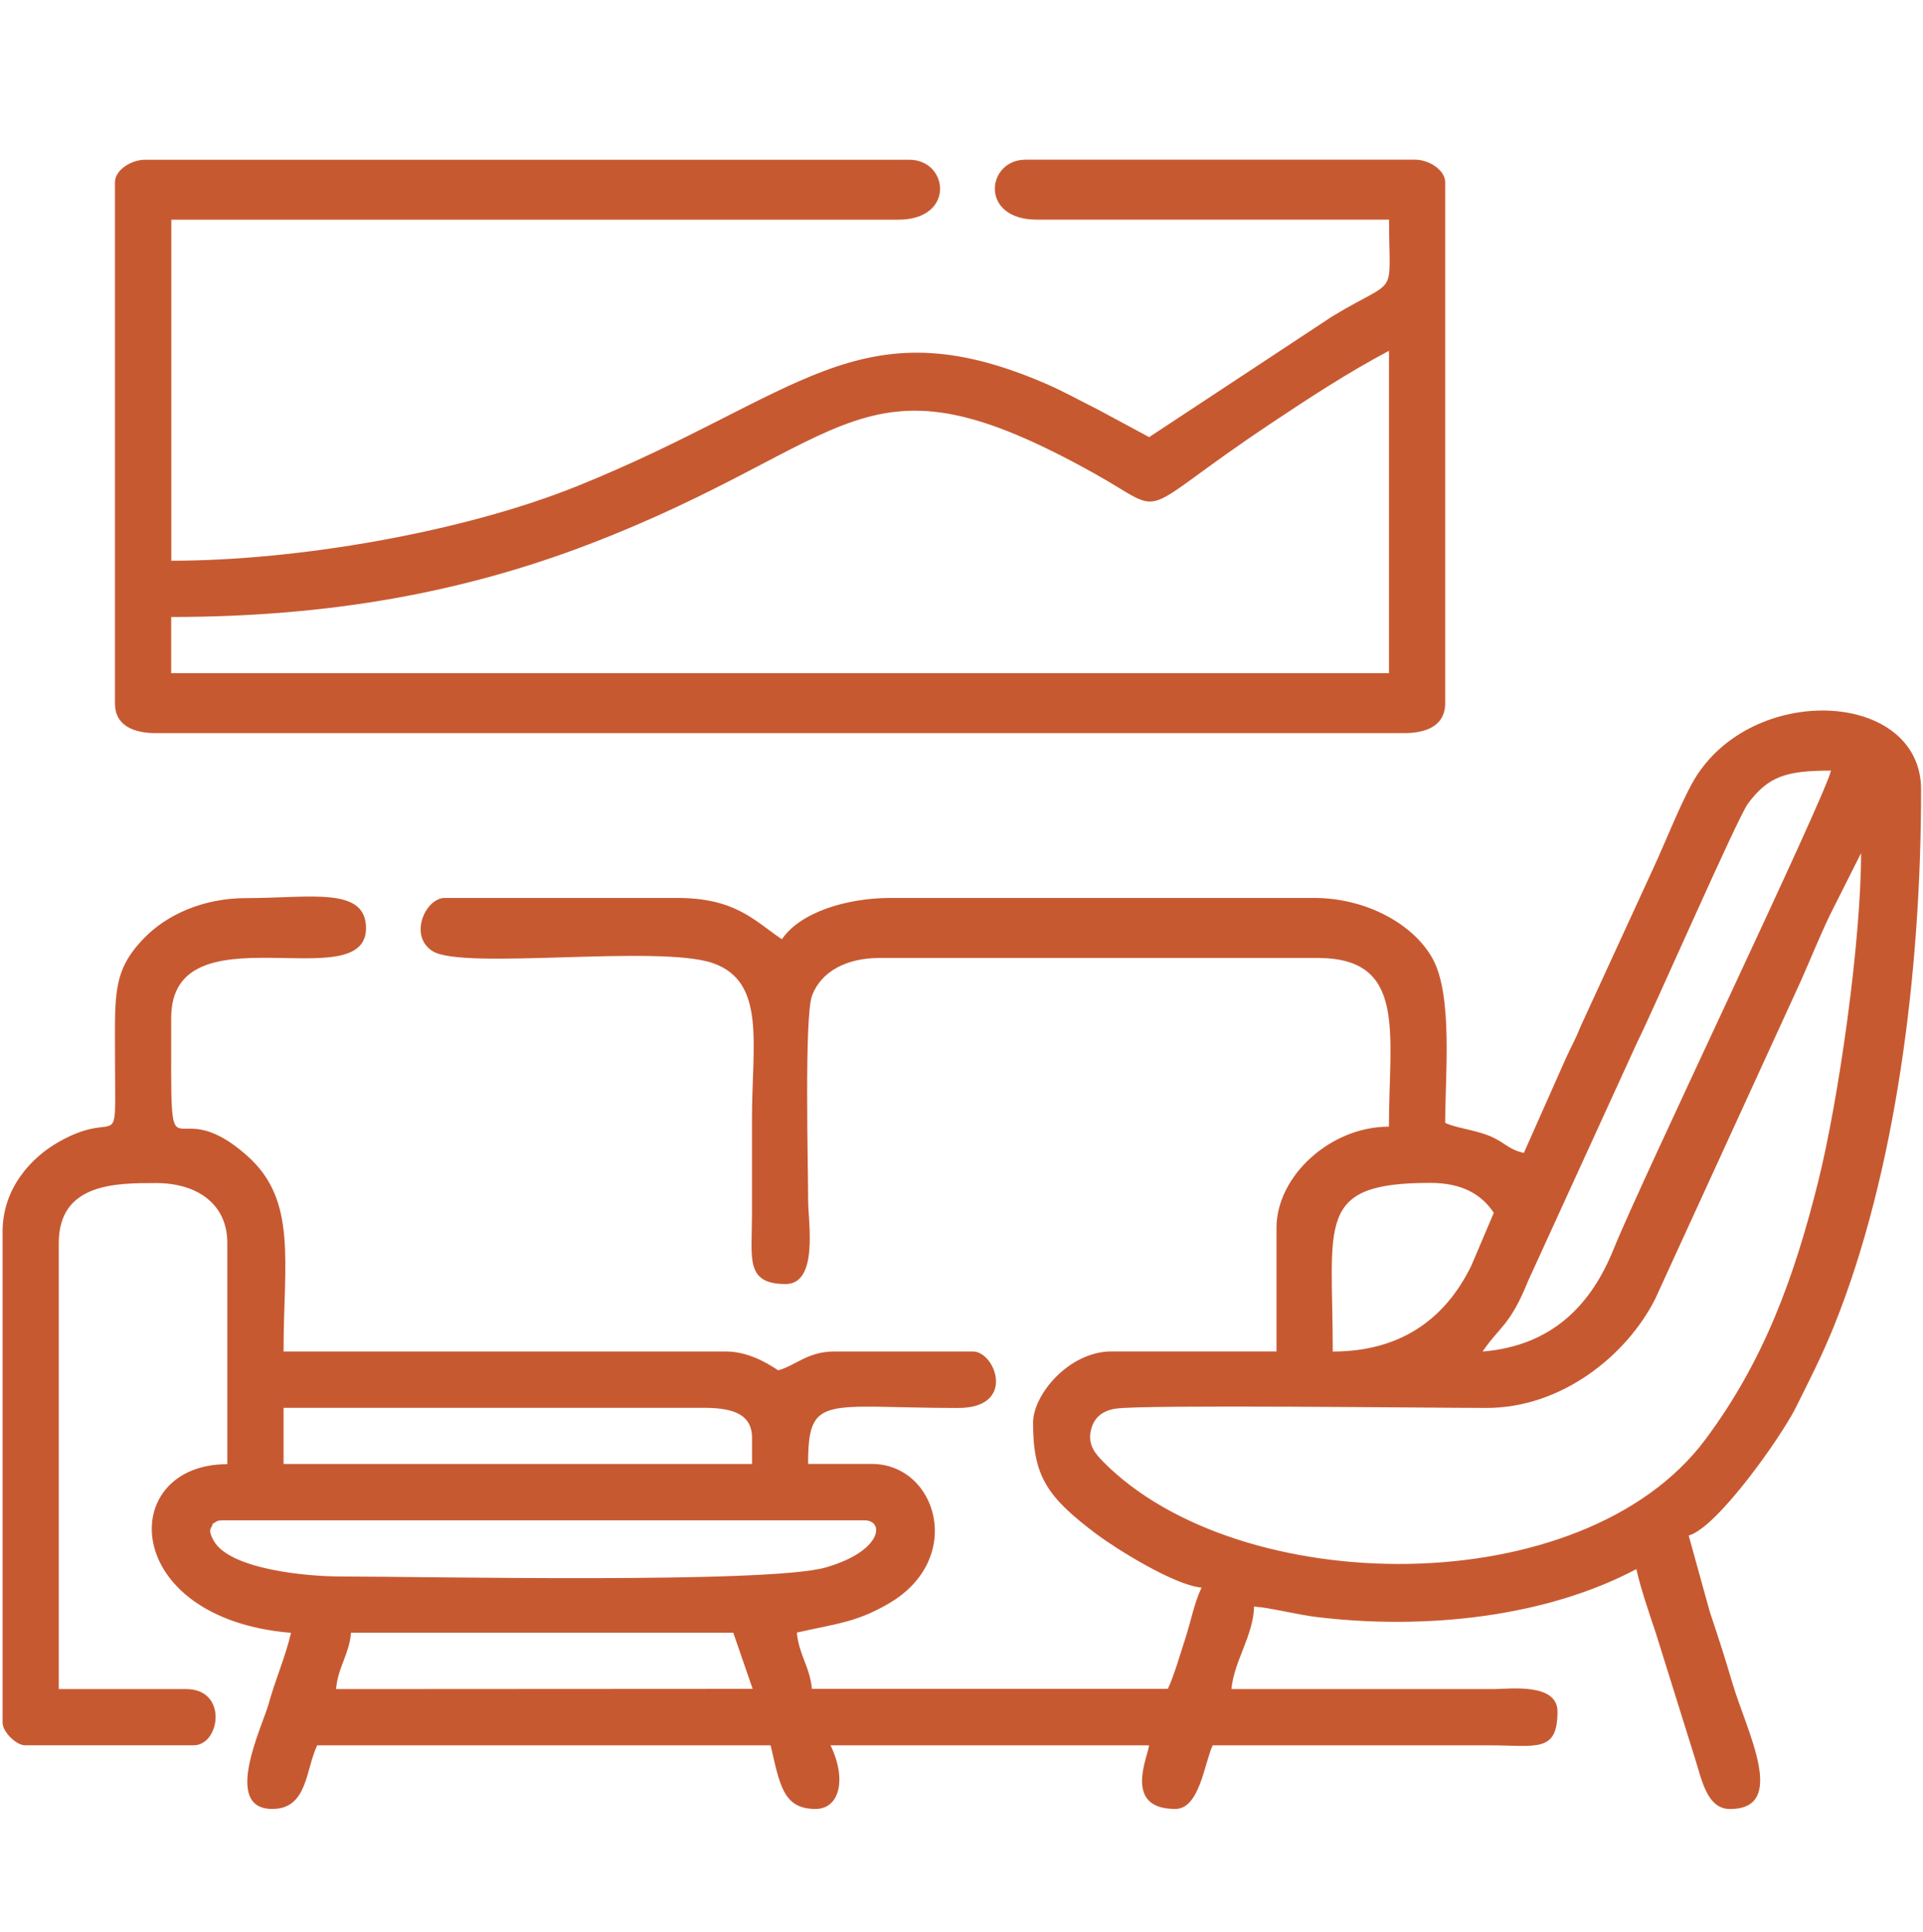 <?xml version="1.0" encoding="utf-8"?>
<!-- Generator: Adobe Illustrator 16.0.0, SVG Export Plug-In . SVG Version: 6.00 Build 0)  -->
<!DOCTYPE svg PUBLIC "-//W3C//DTD SVG 1.1//EN" "http://www.w3.org/Graphics/SVG/1.1/DTD/svg11.dtd">
<svg version="1.1" id="Layer_1" xmlns="http://www.w3.org/2000/svg" xmlns:xlink="http://www.w3.org/1999/xlink" x="0px" y="0px"
	 width="33.508px" height="33.652px" viewBox="0 0 33.508 33.652" enable-background="new 0 0 33.508 33.652" xml:space="preserve">
<g>
	<path fill="#C75931" d="M26.553,20.084c-0.283-0.064-0.324-0.185-0.612-0.302c-0.248-0.099-0.583-0.136-0.759-0.222
		c0-0.817,0.136-2.206-0.215-2.853c-0.327-0.604-1.157-1.065-2.07-1.065h-7.378c-0.783,0-1.585,0.259-1.894,0.72
		c-0.48-0.321-0.803-0.72-1.828-0.72H7.749c-0.334,0-0.636,0.663-0.209,0.928c0.533,0.333,3.937-0.119,4.883,0.208
		c0.929,0.326,0.68,1.407,0.68,2.718v1.698c-0.001,0.729-0.118,1.174,0.587,1.174c0.577,0,0.392-1.101,0.392-1.436
		c0-0.606-0.069-3.219,0.068-3.589c0.156-0.415,0.593-0.655,1.172-0.655h7.64c1.561,0,1.24,1.313,1.24,2.938
		c-1.023,0-1.959,0.863-1.959,1.763v2.153H19.37c-0.744,0-1.369,0.753-1.369,1.242c0,0.932,0.24,1.292,1.117,1.949
		c0.332,0.247,1.348,0.884,1.819,0.923c-0.127,0.267-0.181,0.57-0.284,0.89c-0.092,0.28-0.195,0.646-0.304,0.874h-6.202
		c-0.032-0.376-0.23-0.604-0.262-0.98c0.68-0.156,1.026-0.174,1.59-0.5c1.354-0.778,0.853-2.438-0.284-2.438h-1.11
		c0-1.231,0.286-0.977,2.615-0.975c1.021,0,0.648-0.984,0.258-0.984H14.54c-0.467,0-0.678,0.246-0.98,0.328
		c-0.223-0.149-0.546-0.328-0.914-0.328H4.941c0-1.567,0.244-2.633-0.636-3.411c-1.394-1.235-1.322,0.754-1.322-2.4
		c0-1.94,3.395-0.33,3.395-1.563c0-0.732-0.976-0.524-2.089-0.524c-0.764,0-1.395,0.3-1.781,0.7
		c-0.55,0.567-0.504,0.984-0.504,2.044c0,1.846,0.115,0.881-0.978,1.502c-0.482,0.271-0.981,0.808-0.981,1.565v8.554
		c0,0.157,0.235,0.393,0.392,0.393h2.938c0.461,0,0.601-0.979-0.131-0.979h-2.22v-7.771c0-1.05,1.009-1.044,1.698-1.044
		c0.697,0,1.239,0.352,1.239,1.044v3.853c-1.929,0-1.883,2.688,1.11,2.938c-0.097,0.418-0.274,0.815-0.391,1.24
		c-0.102,0.374-0.818,1.828,0.064,1.828c0.617,0,0.579-0.683,0.783-1.108h7.901c0.16,0.685,0.216,1.108,0.783,1.108
		c0.411,0,0.552-0.505,0.261-1.108h5.55c-0.016,0.191-0.462,1.108,0.457,1.108c0.426,0,0.507-0.803,0.652-1.108h4.832
		c0.808,0,1.176,0.136,1.176-0.589c0-0.503-0.833-0.393-1.11-0.391h-4.571c0.043-0.486,0.383-0.934,0.394-1.438
		c0.299,0.024,0.758,0.141,1.063,0.179c1.912,0.236,4.019,0.006,5.598-0.831c0.084,0.365,0.218,0.749,0.336,1.103l0.684,2.188
		c0.114,0.347,0.202,0.888,0.611,0.888c1.018,0,0.291-1.353,0.043-2.194c-0.139-0.472-0.244-0.792-0.393-1.238l-0.369-1.332
		c0.496-0.135,1.617-1.725,1.873-2.241c0.25-0.503,0.459-0.911,0.666-1.425c1.07-2.667,1.511-6.137,1.511-9.327
		c0-1.704-2.847-1.876-3.907-0.25c-0.234,0.361-0.541,1.15-0.75,1.599l-1.275,2.773c-0.09,0.226-0.148,0.32-0.248,0.535
		L26.553,20.084z M25.834,23.544c0.289-0.43,0.479-0.448,0.793-1.23l1.906-4.168c0.256-0.507,1.742-3.899,1.924-4.146
		c0.354-0.474,0.658-0.576,1.448-0.576c-0.11,0.479-3.309,7.144-3.794,8.35C27.73,22.712,27.062,23.443,25.834,23.544
		 M32.429,14.861c0,1.543-0.388,4.277-0.746,5.718c-0.42,1.684-0.953,3.139-1.968,4.498c-2.139,2.868-8.137,2.78-10.495,0.383
		c-0.134-0.136-0.259-0.284-0.216-0.519c0.047-0.256,0.218-0.37,0.441-0.403c0.465-0.072,5.516-0.012,6.456-0.012
		c1.308,0.002,2.438-0.91,2.938-1.893l2.545-5.554c0.169-0.382,0.312-0.74,0.498-1.131L32.429,14.861z M23.223,23.544
		c0-2.251-0.314-2.938,1.699-2.938c0.545,0,0.889,0.193,1.107,0.521l-0.389,0.916C25.192,22.966,24.417,23.544,23.223,23.544
		 M4.941,24.524h7.312c0.446,0,0.851,0.074,0.851,0.521v0.458H4.941V24.524z M3.701,26.549c0.081-0.047,0.07-0.065,0.196-0.065
		h11.165c0.358,0,0.314,0.539-0.678,0.822c-1.005,0.286-7.015,0.156-8.462,0.156c-0.56,0-1.91-0.119-2.196-0.619
		C3.594,26.613,3.71,26.617,3.701,26.549 M6.117,28.442h6.66l0.338,0.978l-7.259,0.004C5.887,29.046,6.085,28.819,6.117,28.442"/>
	<path fill="#C75931" d="M2.003,3.174v9.076c0,0.396,0.33,0.521,0.719,0.521h21.741c0.389,0,0.719-0.126,0.719-0.521V3.174
		c0-0.212-0.283-0.392-0.521-0.392H17.87c-0.682,0-0.809,1.044,0.195,1.044h6.139c0,1.411,0.186,0.975-0.99,1.686l-3.19,2.103
		l-0.89-0.479c-0.323-0.161-0.59-0.313-0.918-0.455c-3.271-1.411-4.285,0.229-8.17,1.792c-1.971,0.792-4.84,1.295-7.061,1.295V3.827
		H15.65c1.005,0,0.877-1.044,0.196-1.044H2.526C2.288,2.783,2.003,2.962,2.003,3.174 M2.983,10.748c2.774,0,5.113-0.436,7.285-1.269
		c4.67-1.792,4.707-3.511,8.798-1.233c1.349,0.751,0.62,0.77,3.074-0.866c0.671-0.448,1.354-0.894,2.063-1.269v5.615H2.983V10.748z"
		/>
</g>
</svg>
